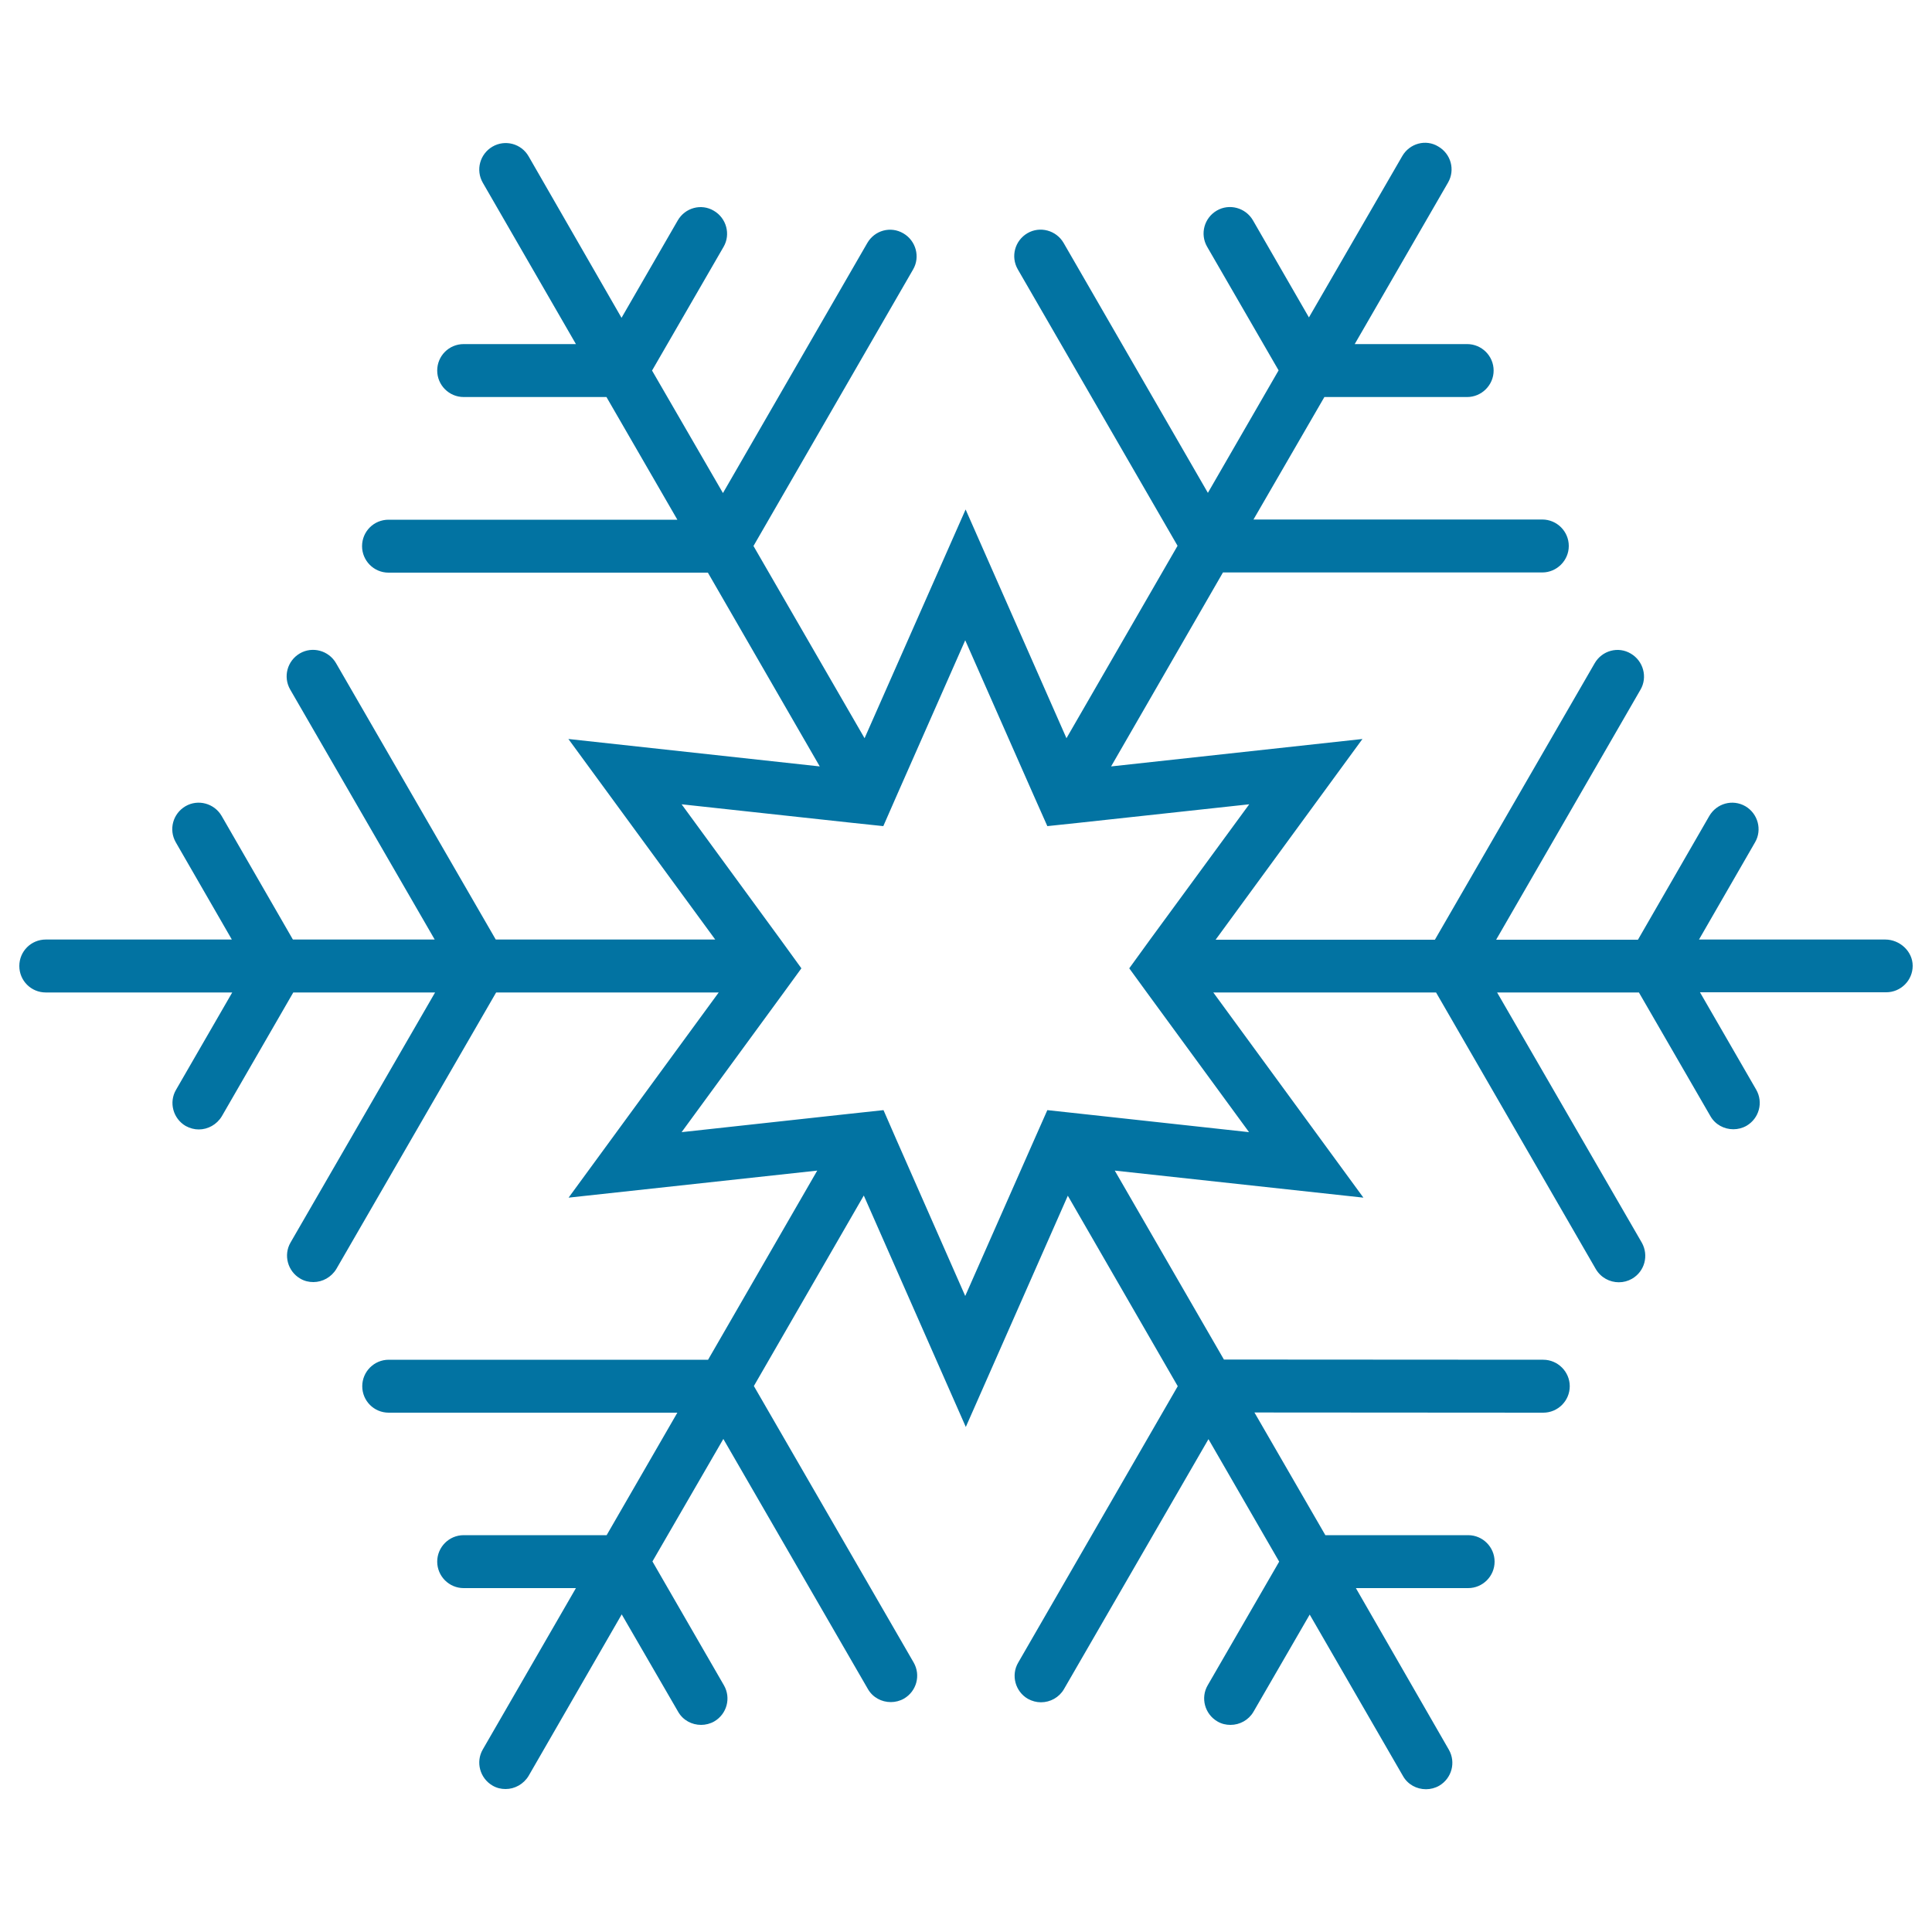 <svg xmlns="http://www.w3.org/2000/svg" viewBox="0 0 1000 1000" style="fill:#0273a2">
<title>Snowflake SVG icon</title>
<g><path d="M975.8,486.3h-96.4l29-50.3c3.8-6.5,1.5-14.9-5-18.7c-6.6-3.8-14.9-1.5-18.7,5.1l-36.9,64h-73.4l74.7-129.4c3.8-6.5,1.5-14.9-5-18.7c-6.5-3.9-14.9-1.6-18.7,5l-82.7,143.1H629.2l76-103.9l-130.1,14.2L633,296.3h165.3c7.5,0,13.7-6.2,13.7-13.7c0-7.6-6.2-13.7-13.7-13.7H648.8l36.7-63.4h73.9c7.5,0,13.7-6.2,13.7-13.7c0-7.6-6.2-13.7-13.7-13.7h-58.2l48.3-83.6c3.8-6.6,1.5-14.9-5.1-18.7c-6.4-3.9-14.8-1.6-18.6,5l-48.3,83.5l-29-50.3c-3.8-6.5-12.2-8.8-18.7-5c-6.5,3.8-8.8,12.1-5,18.7l37,64l-36.6,63.4l-74.7-129.4c-3.8-6.5-12.2-8.8-18.7-5c-6.5,3.8-8.8,12.1-5,18.7l82.7,143.1l-57.5,99.6l-52.2-118.4l-52.3,118.4l-57.5-99.5l82.6-143.1c3.8-6.5,1.5-14.9-5-18.7c-6.6-3.9-14.9-1.6-18.7,5l-74.7,129.4l-36.7-63.4l37-64c3.8-6.5,1.5-14.9-5-18.7c-6.5-3.9-14.9-1.6-18.7,5l-29.1,50.4l-48.1-83.6c-3.8-6.6-12.2-8.8-18.7-5c-6.5,3.8-8.8,12.1-5,18.7l48.2,83.5h-58.1c-7.6,0-13.7,6.1-13.7,13.7c0,7.5,6.1,13.7,13.7,13.7h73.9l36.7,63.5H201.1c-7.6,0-13.7,6.1-13.7,13.7c0,7.5,6.1,13.7,13.7,13.7h165.3l57.9,100.3l-130.1-14.2l76,103.8H256.6l-82.7-143.1c-3.8-6.5-12.2-8.8-18.7-5c-6.5,3.8-8.8,12.1-5,18.7L225,486.3h-73.4l-36.9-64c-3.8-6.5-12.2-8.8-18.7-5c-6.5,3.8-8.8,12.1-5,18.7l29,50.3H23.7c-7.6,0-13.7,6.1-13.7,13.7s6.1,13.7,13.7,13.7h96.5l-29.1,50.4c-3.8,6.5-1.5,14.9,5,18.7c2.2,1.2,4.5,1.8,6.8,1.8c4.7,0,9.3-2.5,11.9-6.8l37-64.1h73.4l-74.8,129.4c-3.8,6.5-1.5,14.9,5,18.7c2.2,1.3,4.5,1.8,6.8,1.8c4.7,0,9.3-2.5,11.9-6.8l82.7-143.1H372l-77.7,106.2l128.7-14l-56.5,97.9H201.2c-7.6,0-13.7,6.2-13.7,13.7c0,7.6,6.1,13.7,13.7,13.7h149.4L314,794.6H240c-7.6,0-13.7,6.2-13.7,13.7s6.1,13.7,13.7,13.7h58.1l-48.2,83.5c-3.8,6.5-1.5,14.9,5,18.7c2.2,1.3,4.5,1.8,6.8,1.8c4.7,0,9.3-2.5,11.9-6.8l48.2-83.6L351,886c2.5,4.4,7.1,6.8,11.9,6.8c2.3,0,4.7-0.6,6.8-1.8c6.5-3.8,8.8-12.1,5-18.7l-37-64.1l36.7-63.4l74.8,129.4c2.5,4.4,7.1,6.8,11.9,6.8c2.3,0,4.7-0.6,6.8-1.8c6.5-3.8,8.8-12.1,5-18.7l-82.7-143.1l56.9-98.6l52.8,119.8l52.8-119.7l56.9,98.6L527,860.6c-3.8,6.5-1.5,14.9,5,18.7c2.2,1.2,4.5,1.8,6.8,1.8c4.8,0,9.4-2.5,11.9-6.8l74.8-129.4l36.6,63.4l-37,64c-3.8,6.5-1.5,14.9,5,18.7c2.2,1.3,4.5,1.8,6.8,1.8c4.8,0,9.4-2.5,11.9-6.8l29.1-50.3l48.3,83.6c2.5,4.4,7.1,6.8,11.9,6.8c2.3,0,4.7-0.6,6.8-1.8c6.5-3.8,8.8-12.1,5-18.7L701.8,822h58.1c7.6,0,13.7-6.2,13.7-13.7c0-7.5-6.1-13.7-13.7-13.7H686l-36.7-63.5l149.5,0.1c7.5,0,13.7-6.1,13.7-13.7c0-7.5-6.2-13.7-13.7-13.7l-165.3-0.1L577,605.9l128.7,14L628,513.7h115.3l82.7,143.2c2.6,4.4,7.2,6.8,11.9,6.8c2.4,0,4.7-0.6,6.8-1.8c6.6-3.8,8.8-12.1,5.1-18.7l-74.9-129.5h73.4l37,64c2.5,4.4,7.1,6.8,11.9,6.8c2.3,0,4.7-0.6,6.8-1.8c6.5-3.8,8.8-12.1,5-18.7l-29.1-50.4h96.4c7.5,0,13.7-6.1,13.7-13.7C990,492.4,983.3,486.3,975.8,486.3z M542.1,574.6l-6.6,14.9l-35.9,81.3l-35.8-81.3l-6.5-14.9l-17.6,1.9l-86.9,9.5l52.9-72.3l9.1-12.5L404,486.3l-51.2-70l88.3,9.6l16.1,1.7l7.1-16.2l35.3-80l35.3,80l7.2,16.2l16.1-1.7l88.4-9.6l-51.3,70l-10.8,14.9l9.1,12.5l52.9,72.3l-86.9-9.5L542.1,574.6z"/></g>
</svg>
